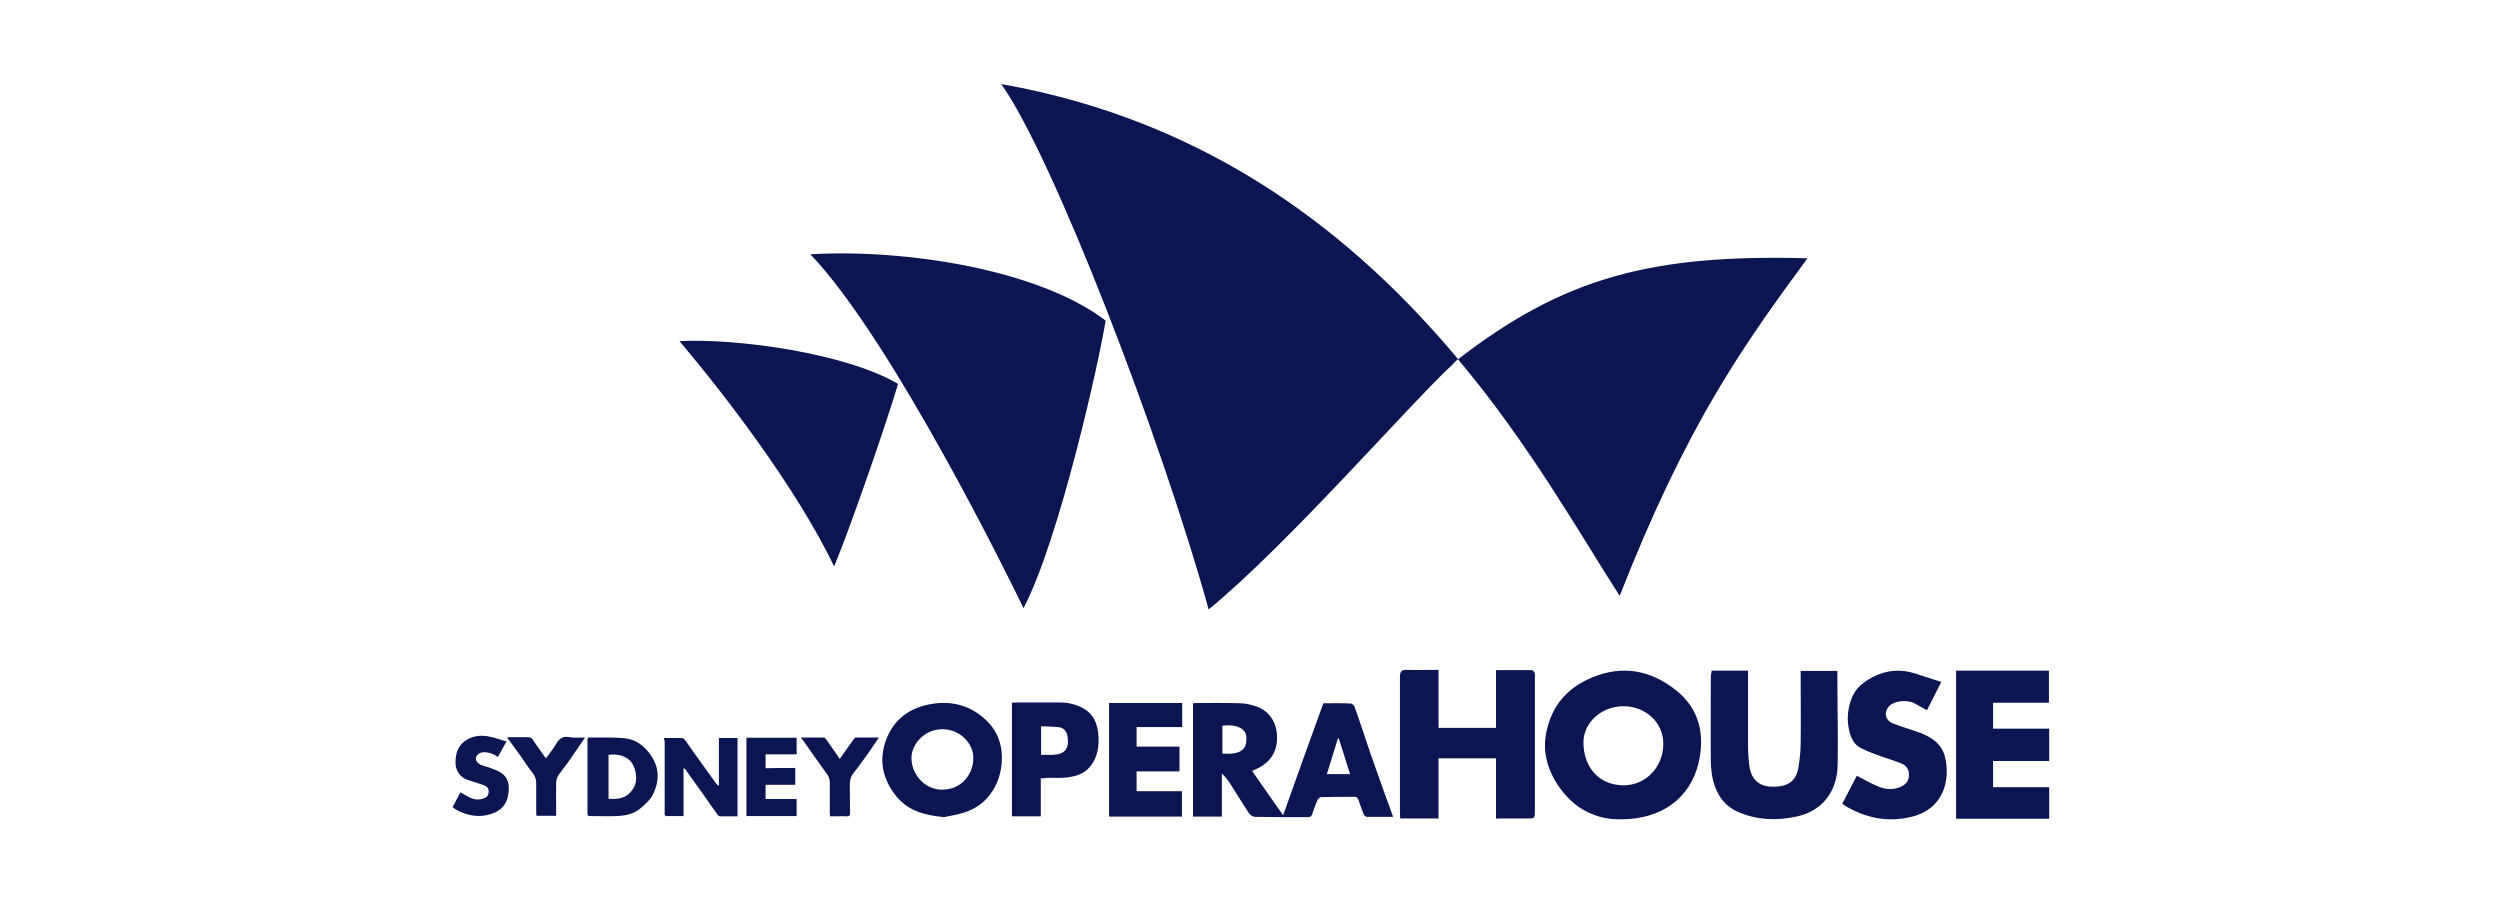 <svg viewBox="0 0 119 43" fill="none" xmlns="http://www.w3.org/2000/svg" aria-hidden="true"><path fill="none" d="M0.542 0H118.084V42.877H0.542z"/><path d="M66.305 38.883C65.868 38.883 65.457 38.883 65.059 38.883C65.007 38.883 64.931 38.807 64.905 38.743C64.815 38.514 64.738 38.298 64.66 38.069C64.622 37.967 64.571 37.929 64.468 37.929C63.941 37.929 63.428 37.929 62.901 37.942C62.836 37.942 62.747 38.005 62.721 38.069C62.618 38.285 62.541 38.514 62.464 38.743C62.425 38.858 62.374 38.896 62.246 38.896C61.411 38.896 60.576 38.896 59.728 38.883C59.639 38.883 59.51 38.794 59.446 38.705C59.137 38.234 58.842 37.751 58.534 37.267C58.431 37.115 58.315 36.962 58.161 36.822C58.161 37.496 58.161 38.183 58.161 38.87C57.686 38.87 57.236 38.87 56.787 38.87C56.787 37.064 56.787 35.27 56.787 33.476C56.851 33.476 56.902 33.464 56.954 33.464C57.635 33.464 58.328 33.451 59.009 33.476C59.253 33.476 59.497 33.527 59.728 33.603C60.486 33.82 60.884 34.545 60.769 35.385C60.679 36.008 60.293 36.403 59.715 36.644C59.677 36.657 59.651 36.67 59.6 36.695C60.088 37.395 60.563 38.082 61.077 38.807C61.719 37 62.349 35.245 62.991 33.476C63.428 33.476 63.877 33.464 64.314 33.489C64.365 33.489 64.455 33.591 64.481 33.654C64.738 34.367 64.969 35.092 65.213 35.804C65.56 36.797 65.907 37.776 66.266 38.756C66.279 38.769 66.292 38.807 66.305 38.883ZM58.187 35.868C59.176 35.944 59.343 35.588 59.33 35.105C59.317 34.685 58.867 34.456 58.187 34.545C58.187 34.977 58.187 35.41 58.187 35.868ZM64.262 36.848C64.083 36.263 63.903 35.703 63.723 35.143C63.71 35.143 63.697 35.143 63.684 35.143C63.517 35.703 63.338 36.275 63.158 36.848C63.53 36.848 63.89 36.848 64.262 36.848ZM44.944 38.896C43.993 38.806 43.21 38.59 42.645 37.878C42.015 37.089 41.823 36.186 42.169 35.245C42.529 34.24 43.313 33.667 44.379 33.502C45.355 33.349 46.228 33.603 46.935 34.278C47.513 34.825 47.744 35.525 47.68 36.326C47.641 36.784 47.513 37.217 47.269 37.611C46.935 38.158 46.447 38.514 45.843 38.692C45.534 38.794 45.188 38.832 44.944 38.896ZM44.854 37.586C45.676 37.598 46.318 36.949 46.331 36.097C46.344 35.372 45.676 34.723 44.893 34.71C43.967 34.697 43.428 35.448 43.389 35.995C43.338 36.848 44.045 37.611 44.854 37.586ZM52.792 33.464C53.961 33.464 55.104 33.464 56.273 33.464C56.273 33.845 56.273 34.214 56.273 34.608C55.554 34.608 54.834 34.608 54.102 34.608C54.102 34.927 54.102 35.219 54.102 35.537C54.783 35.537 55.451 35.537 56.144 35.537C56.144 35.931 56.144 36.313 56.144 36.72C55.476 36.72 54.796 36.72 54.102 36.72C54.102 37.039 54.102 37.343 54.102 37.662C54.822 37.662 55.528 37.662 56.26 37.662C56.26 38.069 56.26 38.463 56.26 38.87C55.104 38.87 53.948 38.87 52.792 38.87C52.792 37.064 52.792 35.27 52.792 33.464ZM49.542 37.051C49.542 37.662 49.542 38.26 49.542 38.858C49.08 38.858 48.63 38.858 48.168 38.858C48.168 37.051 48.168 35.257 48.168 33.451C48.232 33.451 48.297 33.438 48.361 33.438C49.067 33.438 49.761 33.438 50.467 33.438C50.878 33.438 51.263 33.54 51.61 33.743C52.06 34.011 52.227 34.443 52.278 34.927C52.329 35.486 52.265 36.033 51.88 36.504C51.597 36.835 51.225 36.949 50.827 37C50.493 37.051 50.146 37.013 49.799 37.026C49.709 37.051 49.632 37.051 49.542 37.051ZM49.555 35.931C49.748 35.931 49.928 35.931 50.094 35.931C50.685 35.906 50.904 35.651 50.814 35.067C50.775 34.799 50.634 34.634 50.364 34.608C50.094 34.583 49.825 34.583 49.555 34.571C49.555 35.028 49.555 35.474 49.555 35.931ZM71.21 38.959C71.21 38.005 71.21 37.064 71.21 36.097C70.298 36.097 69.399 36.097 68.474 36.097C68.474 37.051 68.474 38.005 68.474 38.959C67.857 38.959 67.267 38.959 66.65 38.959C66.65 38.845 66.637 38.756 66.637 38.654C66.637 36.504 66.637 34.367 66.637 32.217C66.637 31.962 66.715 31.873 66.971 31.886C67.459 31.899 67.961 31.886 68.474 31.886C68.474 32.827 68.474 33.731 68.474 34.647C69.399 34.647 70.285 34.647 71.21 34.647C71.21 33.731 71.21 32.827 71.21 31.899C71.801 31.899 72.353 31.899 72.919 31.899C72.97 31.899 73.034 31.988 73.047 32.039C73.073 32.102 73.06 32.179 73.06 32.255C73.06 34.367 73.06 36.491 73.06 38.603C73.06 38.959 73.06 38.959 72.687 38.959C72.225 38.959 71.775 38.959 71.313 38.959C71.274 38.985 71.261 38.972 71.21 38.959ZM77.17 38.998C76.477 39.023 75.744 38.832 75.115 38.387C74.742 38.12 74.408 37.751 74.152 37.369C73.663 36.631 73.419 35.779 73.6 34.888C73.843 33.642 74.549 32.764 75.77 32.255C77.247 31.632 78.596 31.912 79.79 32.865C80.908 33.756 81.165 35.003 80.844 36.351C80.433 38.005 79.084 38.998 77.17 38.998ZM79.174 35.397C79.174 34.392 78.326 33.603 77.247 33.616C76.219 33.629 75.359 34.405 75.372 35.359C75.385 36.504 76.091 37.369 77.273 37.382C78.352 37.382 79.174 36.504 79.174 35.397ZM81.473 31.924C82.051 31.924 82.616 31.924 83.207 31.924C83.207 32.026 83.207 32.128 83.207 32.23C83.207 33.336 83.207 34.443 83.207 35.563C83.207 35.868 83.233 36.173 83.272 36.479C83.361 37.102 83.747 37.446 84.363 37.446C85.121 37.458 85.506 37.179 85.609 36.504C85.674 36.11 85.712 35.715 85.712 35.334C85.725 34.303 85.712 33.285 85.712 32.255C85.712 32.153 85.712 32.051 85.712 31.937C86.303 31.937 86.868 31.937 87.459 31.937C87.459 32.051 87.459 32.166 87.459 32.268C87.459 33.654 87.498 35.041 87.472 36.428C87.446 37.636 86.778 38.603 85.506 38.87C84.556 39.074 83.644 39.036 82.745 38.654C82.077 38.362 81.73 37.84 81.55 37.179C81.473 36.886 81.448 36.58 81.435 36.275C81.422 34.901 81.435 33.54 81.435 32.166C81.46 32.09 81.46 32.026 81.473 31.924ZM93.11 38.972C93.11 36.619 93.11 34.278 93.11 31.924C94.588 31.924 96.039 31.924 97.529 31.924C97.529 32.433 97.529 32.929 97.529 33.451C96.643 33.451 95.77 33.451 94.87 33.451C94.87 33.871 94.87 34.265 94.87 34.685C95.757 34.685 96.643 34.685 97.542 34.685C97.542 35.207 97.542 35.703 97.542 36.224C96.656 36.224 95.77 36.224 94.87 36.224C94.87 36.644 94.87 37.039 94.87 37.471C95.757 37.471 96.63 37.471 97.542 37.471C97.542 37.98 97.542 38.476 97.542 38.972C96.065 38.972 94.614 38.972 93.11 38.972ZM87.69 38.26C87.934 37.789 88.165 37.344 88.384 36.924C88.756 37.115 89.116 37.331 89.489 37.471C89.809 37.586 90.156 37.598 90.49 37.446C90.709 37.344 90.85 37.179 90.863 36.937C90.888 36.682 90.773 36.466 90.555 36.364C90.246 36.224 89.912 36.135 89.591 36.021C89.257 35.894 88.91 35.779 88.589 35.614C88.255 35.448 88.101 35.13 88.024 34.787C87.895 34.252 87.947 33.718 88.152 33.209C88.332 32.751 88.704 32.459 89.141 32.23C89.797 31.886 90.477 31.835 91.184 32.064C91.582 32.204 91.993 32.319 92.404 32.459C92.16 32.942 91.954 33.362 91.723 33.807C91.518 33.692 91.325 33.591 91.145 33.489C90.824 33.298 90.221 33.349 89.963 33.578C89.655 33.858 89.707 34.265 90.092 34.431C90.477 34.583 90.888 34.698 91.274 34.837C91.865 35.041 92.404 35.359 92.571 35.995C92.853 37.064 92.558 38.476 91.029 38.87C89.873 39.163 88.808 38.946 87.793 38.336C87.767 38.298 87.741 38.285 87.69 38.26ZM31.612 35.13C31.895 35.13 32.178 35.13 32.447 35.13C32.499 35.13 32.576 35.181 32.614 35.232C32.845 35.563 33.077 35.894 33.308 36.211C33.578 36.58 33.835 36.949 34.104 37.318C34.13 37.344 34.156 37.369 34.22 37.407C34.22 36.631 34.22 35.881 34.22 35.13C34.528 35.13 34.811 35.13 35.106 35.13C35.106 36.364 35.106 37.598 35.106 38.858C34.823 38.858 34.541 38.858 34.271 38.858C34.22 38.858 34.156 38.794 34.13 38.743C33.899 38.425 33.681 38.107 33.449 37.776C33.179 37.395 32.897 37.013 32.627 36.631C32.614 36.606 32.589 36.593 32.537 36.555C32.537 37.331 32.537 38.082 32.537 38.845C32.242 38.845 31.972 38.845 31.702 38.845C31.677 38.845 31.651 38.807 31.638 38.769C31.625 38.756 31.638 38.718 31.638 38.692C31.638 37.547 31.638 36.39 31.638 35.245C31.599 35.219 31.612 35.181 31.612 35.13ZM28.003 35.105C28.311 35.105 28.607 35.105 28.902 35.105C29.21 35.117 29.519 35.105 29.827 35.156C30.276 35.219 30.623 35.486 30.893 35.83C31.394 36.466 31.42 37.153 31.06 37.853C30.944 38.082 30.726 38.26 30.533 38.438C30.199 38.743 29.776 38.832 29.339 38.845C28.928 38.858 28.504 38.845 28.093 38.845C28.003 38.845 27.964 38.819 27.964 38.73C27.964 37.534 27.964 36.351 27.964 35.156C27.99 35.156 27.99 35.143 28.003 35.105ZM28.966 38.018C29.467 38.069 29.904 37.98 30.187 37.458C30.341 37.166 30.302 36.657 30.084 36.326C29.853 35.983 29.416 35.868 28.966 35.931C28.966 36.631 28.966 37.318 28.966 38.018ZM37.855 36.555C37.855 36.835 37.855 37.089 37.855 37.356C37.38 37.356 36.917 37.356 36.442 37.356C36.442 37.586 36.442 37.802 36.442 38.031C36.93 38.031 37.418 38.031 37.919 38.031C37.919 38.311 37.919 38.578 37.919 38.845C37.123 38.845 36.339 38.845 35.53 38.845C35.53 37.598 35.53 36.364 35.53 35.117C36.327 35.117 37.11 35.117 37.919 35.117C37.919 35.372 37.919 35.626 37.919 35.906C37.431 35.906 36.943 35.906 36.442 35.906C36.442 36.135 36.442 36.339 36.442 36.568C36.904 36.555 37.38 36.555 37.855 36.555ZM21.542 38.425C21.67 38.171 21.799 37.942 21.915 37.713C22.081 37.802 22.236 37.903 22.403 37.98C22.595 38.069 22.814 38.082 23.019 38.005C23.186 37.954 23.25 37.853 23.263 37.687C23.263 37.534 23.186 37.433 23.045 37.382C22.801 37.293 22.557 37.217 22.313 37.14C21.902 37.026 21.67 36.669 21.683 36.275C21.683 35.83 21.825 35.448 22.21 35.219C22.544 35.016 22.929 34.977 23.315 35.067C23.572 35.117 23.816 35.207 24.111 35.295C23.957 35.563 23.828 35.791 23.7 36.033C23.494 35.881 23.276 35.804 23.019 35.804C22.775 35.817 22.582 36.021 22.672 36.211C22.711 36.288 22.801 36.364 22.878 36.403C23.019 36.466 23.186 36.491 23.34 36.555C23.533 36.631 23.738 36.695 23.905 36.822C24.175 37.026 24.239 37.331 24.214 37.662C24.201 37.776 24.175 37.903 24.149 38.018C24.021 38.425 23.726 38.641 23.34 38.756C22.814 38.921 22.313 38.832 21.825 38.603C21.735 38.565 21.645 38.489 21.542 38.425ZM27.849 35.105C27.579 35.499 27.322 35.868 27.065 36.25C26.911 36.466 26.744 36.669 26.59 36.886C26.526 36.987 26.487 37.102 26.474 37.217C26.462 37.7 26.474 38.183 26.474 38.667C26.474 38.718 26.474 38.769 26.474 38.832C26.153 38.832 25.858 38.832 25.537 38.832C25.537 38.794 25.524 38.743 25.524 38.692C25.524 38.222 25.524 37.751 25.524 37.28C25.524 37.115 25.485 36.975 25.383 36.835C25.139 36.53 24.933 36.199 24.715 35.894C24.535 35.639 24.342 35.385 24.137 35.105C24.201 35.092 24.227 35.092 24.265 35.092C24.561 35.092 24.843 35.092 25.139 35.092C25.241 35.092 25.305 35.13 25.357 35.207C25.537 35.474 25.729 35.741 25.909 35.995C25.935 36.021 25.961 36.059 25.986 36.097C26.153 35.868 26.333 35.651 26.462 35.423C26.603 35.194 26.744 35.041 27.052 35.08C27.322 35.13 27.579 35.105 27.849 35.105ZM38.125 35.105C38.497 35.105 38.857 35.105 39.204 35.105C39.255 35.105 39.307 35.168 39.345 35.219C39.551 35.511 39.756 35.804 39.974 36.123C40.141 35.881 40.296 35.664 40.45 35.448C40.527 35.346 40.591 35.245 40.668 35.143C40.681 35.117 40.72 35.105 40.745 35.105C41.105 35.105 41.452 35.105 41.837 35.105C41.67 35.346 41.516 35.575 41.361 35.804C41.118 36.135 40.886 36.479 40.629 36.797C40.488 36.975 40.45 37.14 40.45 37.356C40.462 37.802 40.45 38.247 40.462 38.692C40.462 38.806 40.437 38.858 40.309 38.858C40.051 38.845 39.782 38.858 39.512 38.858C39.512 38.794 39.499 38.743 39.499 38.692C39.499 38.209 39.499 37.725 39.499 37.242C39.499 37.102 39.461 36.987 39.383 36.873C38.985 36.313 38.587 35.766 38.202 35.206C38.163 35.181 38.151 35.156 38.125 35.105ZM52.627 15.259C49.441 12.829 43.083 11.837 38.574 12.104C42.479 16.188 48.118 27.701 48.721 28.947C50.443 25.652 52.357 17.027 52.627 15.259ZM42.748 18.274C40.295 16.823 35.132 16.098 32.344 16.238C34.464 18.744 37.906 23.21 39.705 26.963C40.501 25.055 42.222 20.055 42.748 18.274ZM69.132 17.358C69.197 17.294 69.325 17.154 69.402 17.091C64.559 11.302 57.726 5.781 47.656 4C50.109 7.422 55.272 20.844 57.533 29.011C61.374 25.843 67.013 19.33 69.132 17.358ZM86.036 12.295C78.611 12.091 74.437 13.211 69.402 17.103C72.78 21.123 75.105 25.258 77.096 28.362C80.333 20.119 82.992 16.442 86.036 12.295Z" fill="#0A1551"/></svg>